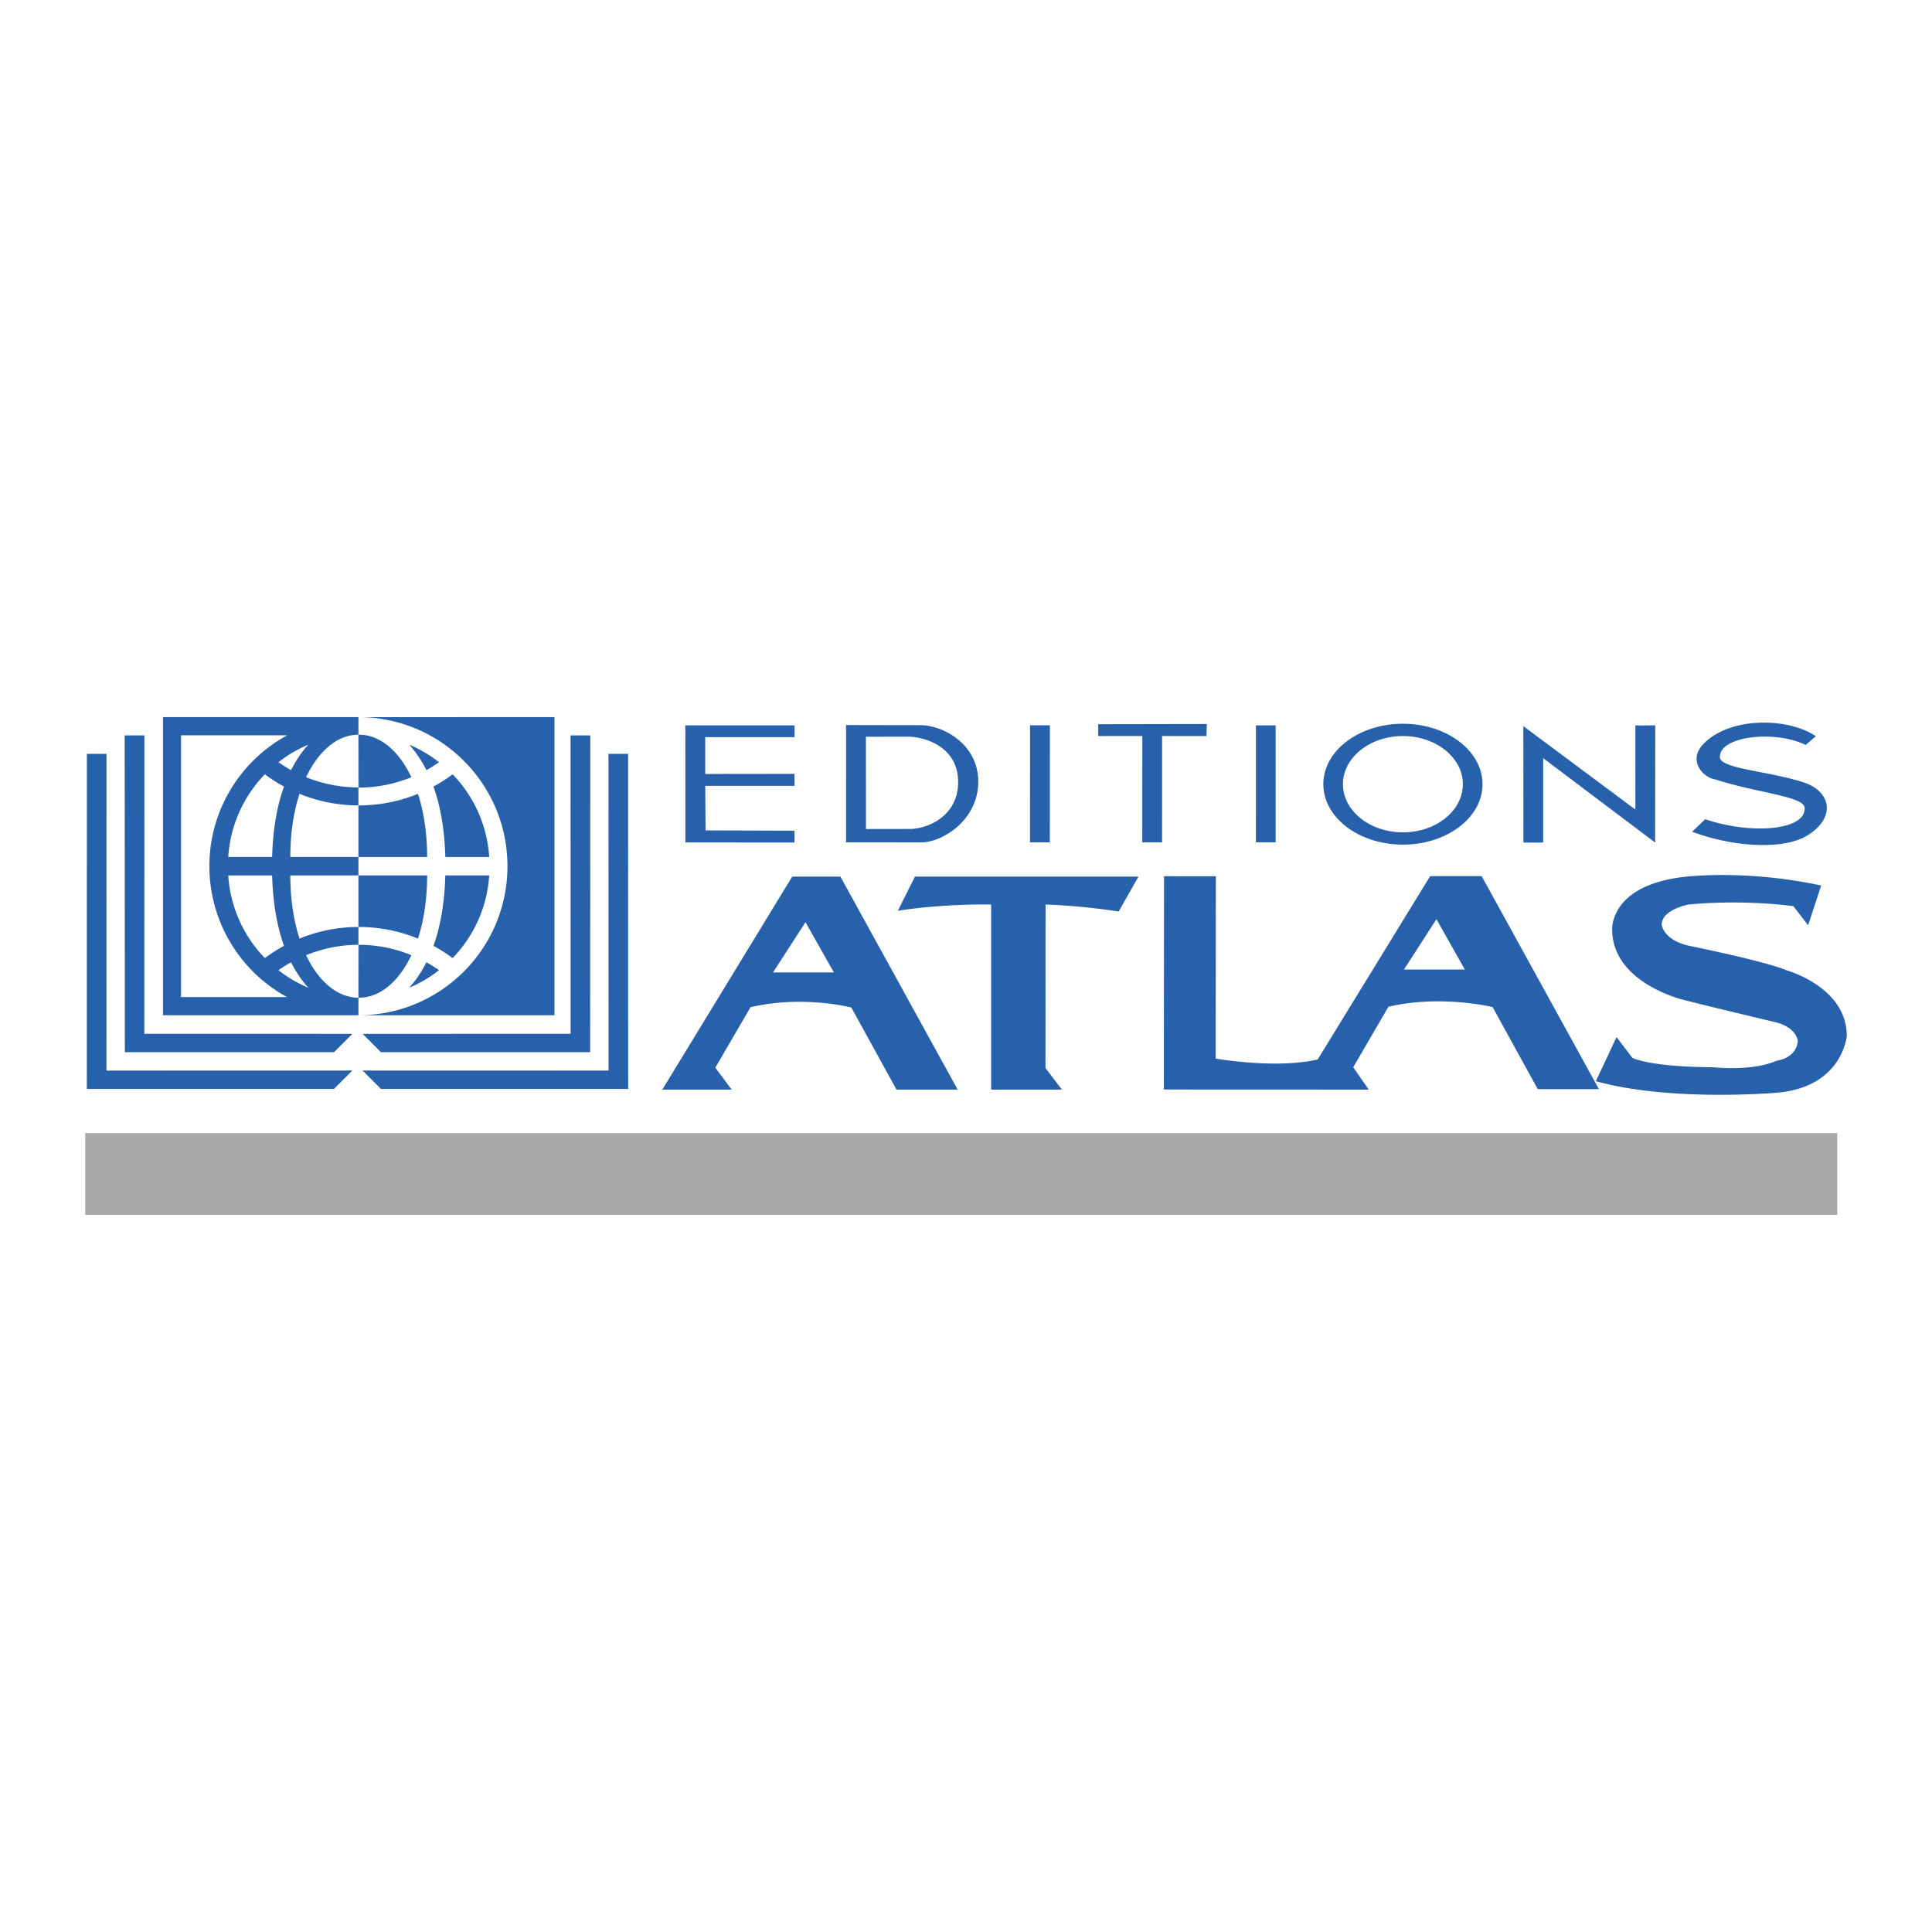 <svg xmlns="http://www.w3.org/2000/svg" width="2500" height="2500" viewBox="0 0 192.756 192.756"><path fill="#fff" d="M0 192.756h192.756V0H0v192.756z"/><path fill="#a6a8aa" d="M8.504 121.207h174.797v-8.156H8.504v8.156z"/><path d="M33.323 108.641l-24.66.002.004-33.434 1.958.001-.007 31.601 24.539-.004-1.834 1.834zm1.83-5.495l-20.753-.005.006-29.769-1.967-.001.018 31.605 20.868.002 1.828-1.832zm2.857 5.495l24.66.002-.004-33.434-1.958.001.006 31.601-24.539-.004 1.835 1.834zm-.002-3.662l20.869-.002.017-31.605-1.968.001.007 29.769-20.753.006 1.828 1.831zm-2.247-3.686H16.264V71.548h19.497v29.745zm-14.87-14.872c0-5.632 3.138-10.536 7.754-13.059L18.06 73.36v26.12l10.577-.002a14.866 14.866 0 0 1-7.746-13.057zm14.87-14.872c8.211 0 14.868 6.66 14.868 14.873 0 8.21-6.657 14.87-14.868 14.87l19.558.002V71.548l-19.558.001zm.03 13.95h6.826c-.001-2.392-.338-4.519-.916-6.299a15.604 15.604 0 0 1-5.909 1.156l-.001 5.143zm9.368-8.244c-.605.449-1.247.858-1.914 1.218.659 1.833 1.107 4.139 1.185 7.026h4.378a13.025 13.025 0 0 0-3.649-8.244zm-9.364 1.323c1.869 0 3.616-.374 5.247-1.037-1.276-2.696-3.191-4.256-5.251-4.241l.004 5.278zm6.749-1.741c.431-.239.854-.512 1.256-.793a12.988 12.988 0 0 0-2.97-1.746 11.46 11.46 0 0 1 1.714 2.539zm-6.752 15.648c2.102 0 4.075.412 5.909 1.157.578-1.781.915-3.908.916-6.3h-6.826l.001 5.143zm13.016-5.142H44.43c-.078 2.887-.526 5.192-1.185 7.026.667.36 1.309.769 1.914 1.218a13.027 13.027 0 0 0 3.649-8.244zM35.791 99.541c2.06.016 3.975-1.545 5.251-4.241a13.817 13.817 0 0 0-5.247-1.037l-.004 5.278zm5.039-.998a12.951 12.951 0 0 0 2.97-1.746 13.959 13.959 0 0 0-1.256-.792 11.523 11.523 0 0 1-1.714 2.538zm-5.039-18.187c-2.102 0-4.075-.412-5.908-1.156-.579 1.78-.916 3.907-.918 6.299h6.826v-5.143zm-13.018 5.143h4.378c.078-2.887.527-5.193 1.186-7.026a15.773 15.773 0 0 1-1.914-1.218 13.041 13.041 0 0 0-3.65 8.244zM35.791 73.3c-2.059-.015-3.974 1.545-5.25 4.241a13.888 13.888 0 0 0 5.262 1.021l-.012-5.262zm-5.038.998a13.003 13.003 0 0 0-2.97 1.746c.402.281.825.554 1.256.793a11.392 11.392 0 0 1 1.714-2.539zm5.038 13.044h-6.826c.002 2.392.339 4.519.918 6.3a15.576 15.576 0 0 1 5.908-1.157v-5.143zm-9.367 8.244a15.773 15.773 0 0 1 1.914-1.218c-.659-1.833-1.108-4.139-1.186-7.026h-4.378a13.028 13.028 0 0 0 3.65 8.244zm9.379-1.323c-1.868 0-3.631.374-5.262 1.037 1.276 2.696 3.191 4.256 5.25 4.241l.012-5.278zm-6.764 1.742a13.82 13.82 0 0 0-1.256.792 12.93 12.93 0 0 0 2.97 1.746 11.454 11.454 0 0 1-1.714-2.538zM66.081 108.709L79.04 87.46h4.808l11.698 21.249h-6.103l-4.504-8.186s-4.808-1.264-10.059-.035l-3.513 6.035 1.637 2.186h-6.923zm38.236-18.461l-.008 16.311 1.637 2.15h-7.058V90.248c-2.526-.055-6.388.146-9.312.624l1.707-3.412h22.302l-1.978 3.48c.001 0-3.627-.585-7.29-.692zm27.148 15.461l11.22-18.293h5.144l11.696 21.246h-6.104l-4.501-8.186s-5.146-1.262-10.396-.033l-3.512 6.037 1.546 2.229-20.439-.008.016-21.28 5.172.004-.02 18.192c2.388.379 6.759.852 10.178.092zm29.821-2.236l1.573 2.064s1.646.91 8.09.943c0 0 3.854.436 6.298-.65 0 0 2.01-.217 2.117-2.01 0 0-.101-1.375-2.451-1.889 0 0-6.481-1.535-8.971-2.182 0 0-7.094-1.672-7.094-7.025 0 0-.27-4.322 7.026-5.218 0 0 6.064-.826 13.825.842l-1.304 3.962-1.467-1.9s-4.723-.706-10.478-.163c0 0-2.66.501-2.66 2.009 0 0 .139 1.524 2.73 2.104 0 0 7.605 1.535 9.754 2.455 0 0 6.028 1.684 5.976 6.57 0 0-.451 5.127-7.033 5.639 0 0-10.528.926-17.997-1.154l2.066-4.397zm-21.21-6.746h6.069l-2.83-5.015-3.239 5.015zm-62.95.293h6.071l-2.831-5.012-3.24 5.012zm25.643-24.658h1.978l-.008 11.681-1.974-.001.004-11.68zm22.534.014l1.967-.005v11.672l-1.967-.001V72.376zm-9.361 11.667l-1.976-.001.004-10.609-4.401.002v-1.18l10.836-.02-.038 1.204-4.422-.006-.003 10.61zm-24.027.002l-7.504-.003V72.338l7.443.013c2.148.001 5.75 1.818 5.748 5.648-.001 3.831-3.589 6.048-5.687 6.046zM68.373 72.37l10.903.006v1.167l-8.914.002v3.675l8.907-.01.002 1.195-8.907-.004.03 4.449 8.875.028v1.179l-10.886-.006-.01-11.681zm96.761 11.692l-11.167-8.418-.002 8.42h-1.973l-.01-11.619 11.178 8.323.004-8.387 1.981-.01-.011 11.691zm-25.162-11.853c4.385.002 7.939 2.704 7.938 6.034 0 3.33-3.557 6.027-7.941 6.026-4.387-.001-7.941-2.702-7.939-6.032-.002-3.329 3.557-6.029 7.942-6.028zm30.163 9.521c4.394 1.529 10.059 1.176 9.911-1.137-.033-1.145-4.812-1.495-8.844-2.812-1.361-.204-2.803-1.919-1.273-3.531 2.605-2.752 8.43-2.696 11.24-.797l-1.018.87c-3.022-1.481-8.41-.896-8.548 1.082-.339 1.272 4.56 1.461 8.25 2.62 3.017.947 3.289 3.737.298 5.424-2.294 1.293-7.068 1.122-11.332-.467l1.316-1.252zm-74.542-3.716c-.017-3.638-3.514-4.517-5.011-4.517l-4.19.008.006 9.209 4.375-.007c1.633.007 4.834-1.19 4.82-4.693zm38.394.223c-.001 2.652 2.678 4.805 5.98 4.805 3.302.002 5.98-2.147 5.982-4.8 0-2.653-2.677-4.805-5.979-4.805-3.302-.002-5.98 2.146-5.983 4.8z" fill-rule="evenodd" clip-rule="evenodd" fill="#2761ab"/></svg>
